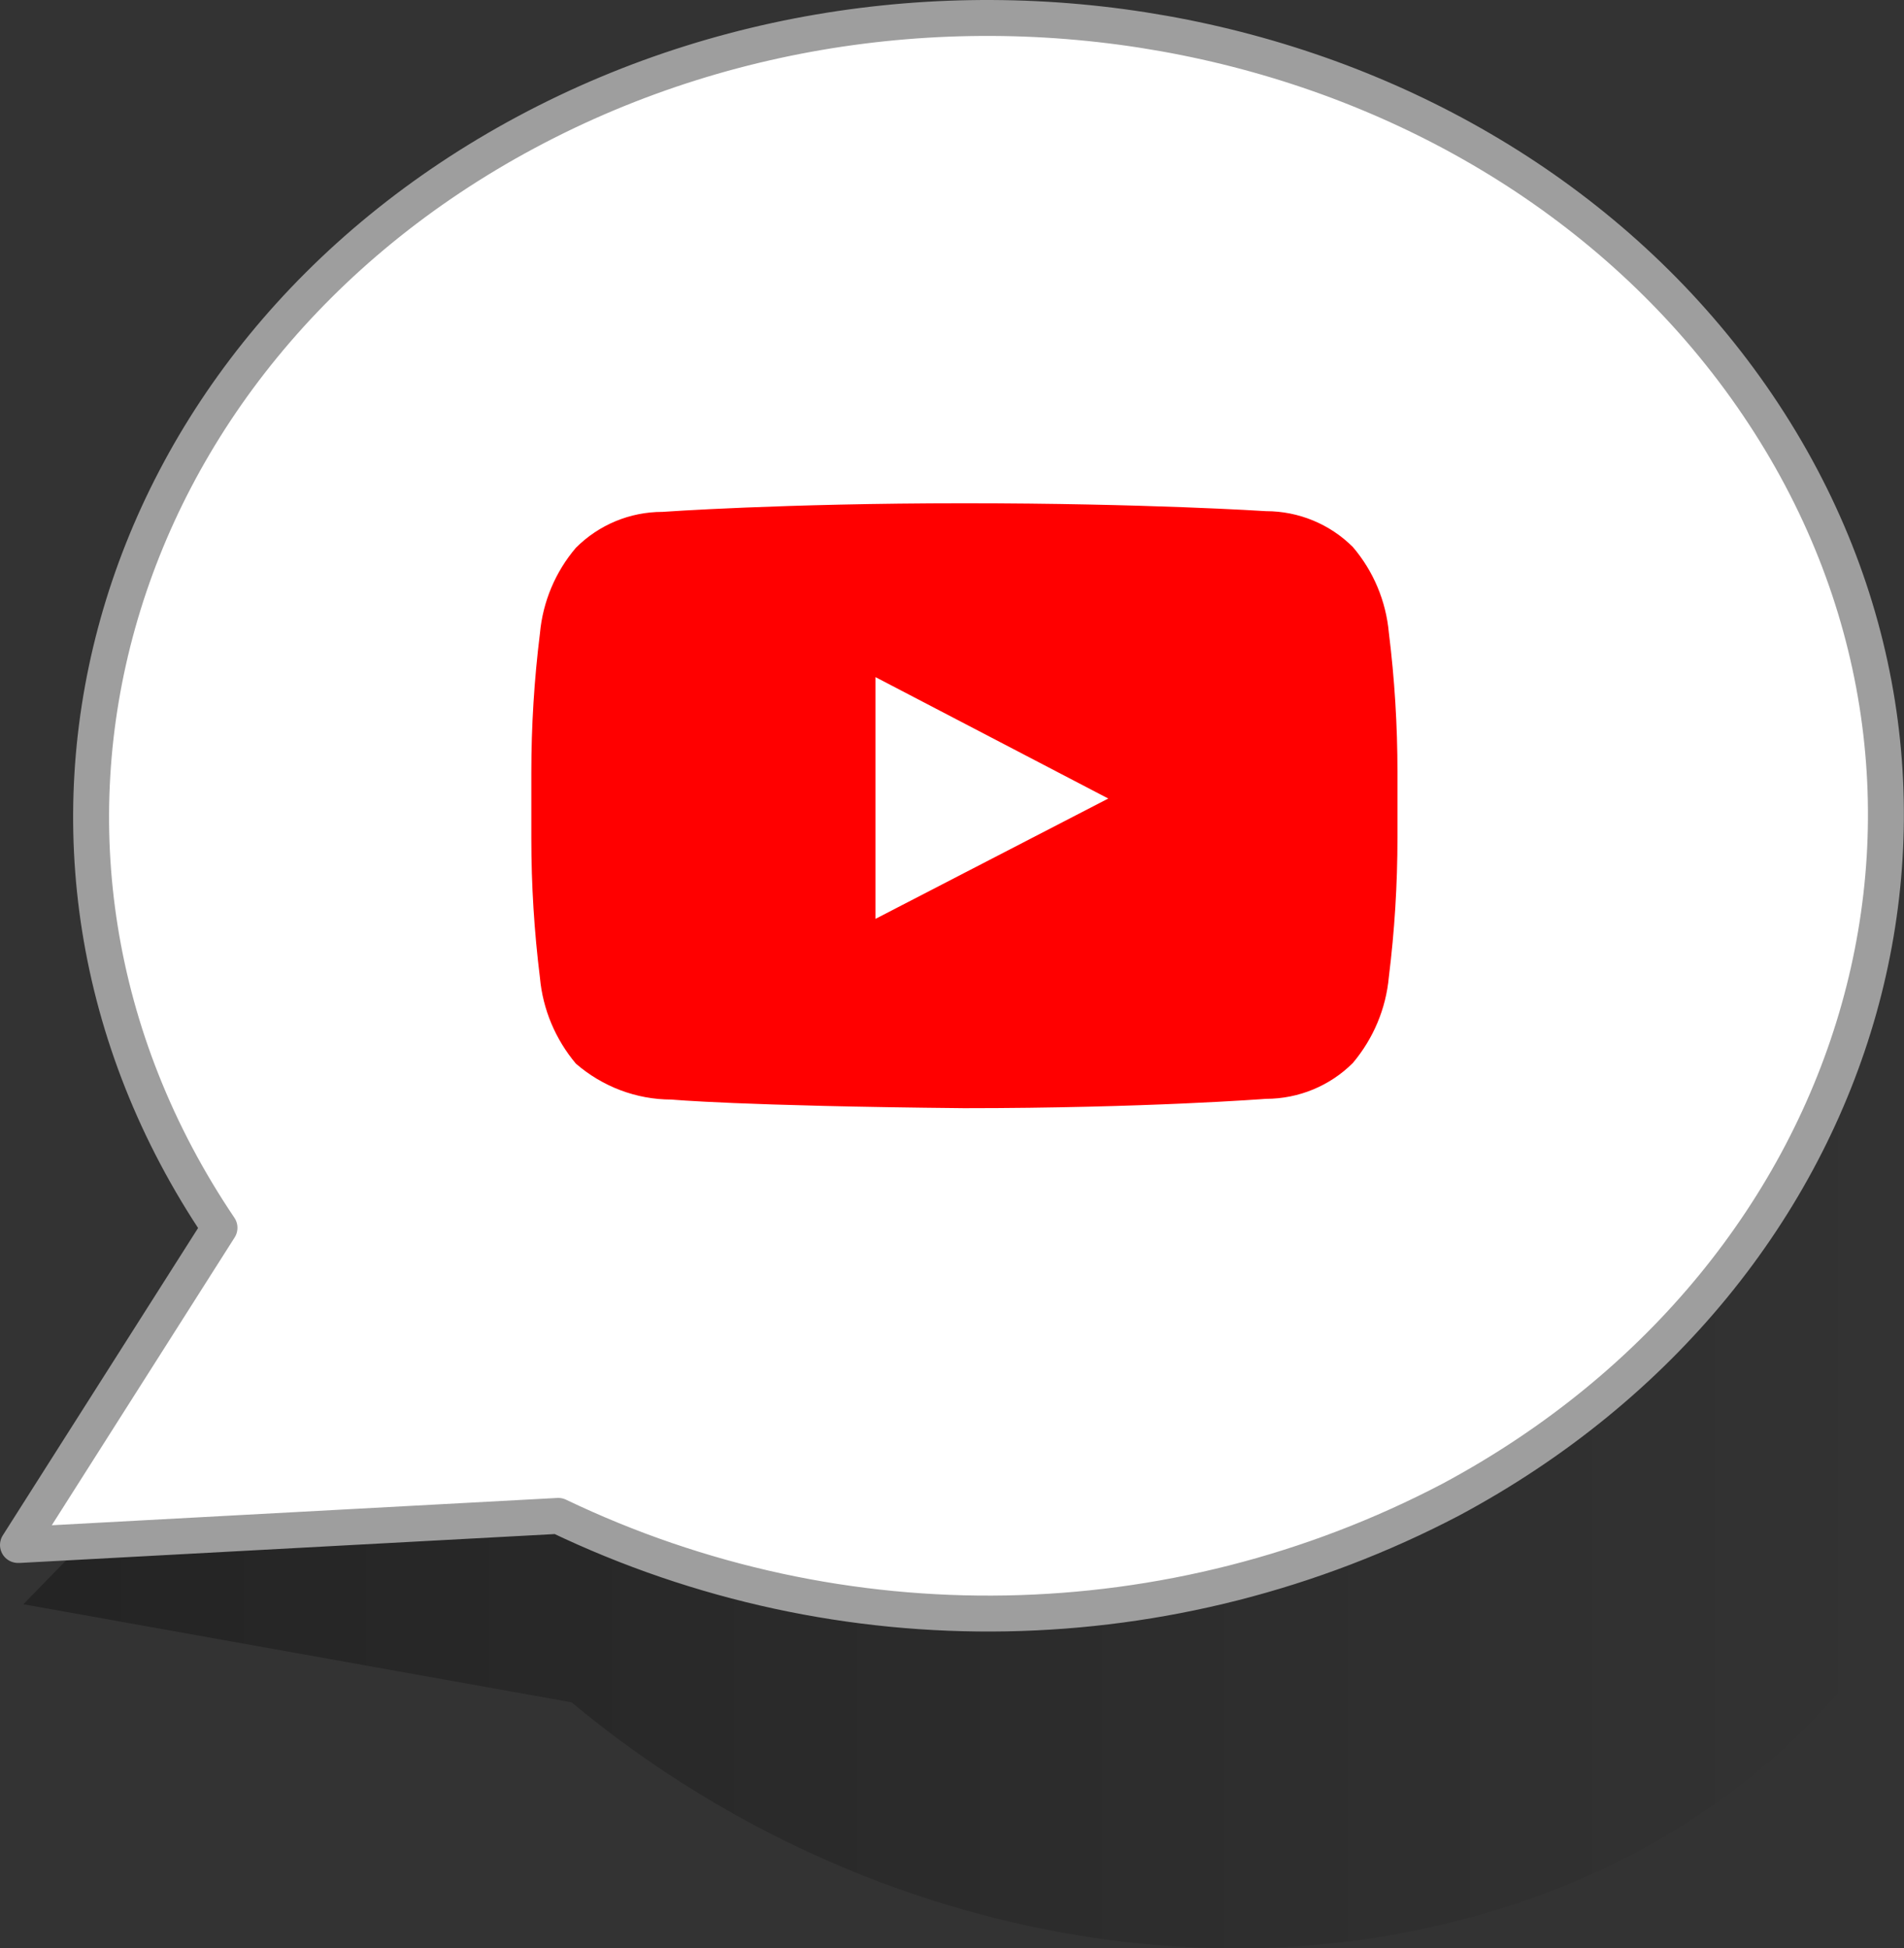 <?xml version="1.0" encoding="UTF-8"?>
<svg id="uuid-aecb7403-2766-47ba-9b4e-52c4762965b2" data-name="Capa 1" xmlns="http://www.w3.org/2000/svg" xmlns:xlink="http://www.w3.org/1999/xlink" viewBox="0 0 53 54.24">
  <rect x="0" y="0" width="53" height="54.24" fill="#333333" stroke="none"/>
  <defs>
    <linearGradient id="uuid-2dd7d55e-835a-4cdf-a887-ac79dd51c54e" data-name="Degradado sin nombre 14" x1=".65" y1="31.39" x2="52.86" y2="31.39" gradientUnits="userSpaceOnUse">
      <stop offset="0" stop-color="#000" stop-opacity=".3"/>
      <stop offset="1" stop-color="#000" stop-opacity="0"/>
    </linearGradient>
  </defs>
  <g>
    <path d="M52.86,23.31c-5.9-10.71-19.18-16.96-30.98-14.06-12.7,3.12-18.88,15.48-13.77,27.76l-7.46,7.65,15.26,2.73c6.95,5.79,16.23,8.15,24.39,6.15,5.59-1.35,9.9-4.51,12.56-8.66v-21.57Z" style="fill: url(#uuid-2dd7d55e-835a-4cdf-a887-ac79dd51c54e); isolation: isolate; stroke-width: 0px;"/>
    <path d="M.5,43.01l5.61-8.83C-1,23.64,2.83,10.01,14.65,3.68c11.82-6.33,27.17-2.91,34.28,7.6,7.11,10.51,3.25,24.15-8.55,30.47-7.75,4.06-16.95,4.23-24.84.45l-15,.81" style="fill: #fff; stroke: #9e9e9e; stroke-linecap: round; stroke-linejoin: round;"/>
  </g>
  <path d="M35.24,14.23c.91,0,1.78.36,2.42,1,.57.67.92,1.5,1,2.38.16,1.29.24,2.58.24,3.88v1.83c0,1.3-.08,2.59-.24,3.88-.08.88-.43,1.71-1,2.39-.64.64-1.51,1-2.42,1,0,0-3.35.26-8.4.26-6.24-.06-8.15-.24-8.15-.24-.98,0-1.92-.36-2.66-1-.57-.68-.92-1.51-1-2.39-.16-1.29-.24-2.58-.24-3.88v-1.83c0-1.3.08-2.59.24-3.88.08-.88.43-1.71,1-2.38.64-.64,1.5-1,2.41-1,0,0,3.35-.24,8.4-.24s8.4.22,8.4.22ZM30.85,22.23l-6.48-3.38v6.73l6.48-3.35Z" style="fill: red; stroke-width: 0px;"/>
</svg>